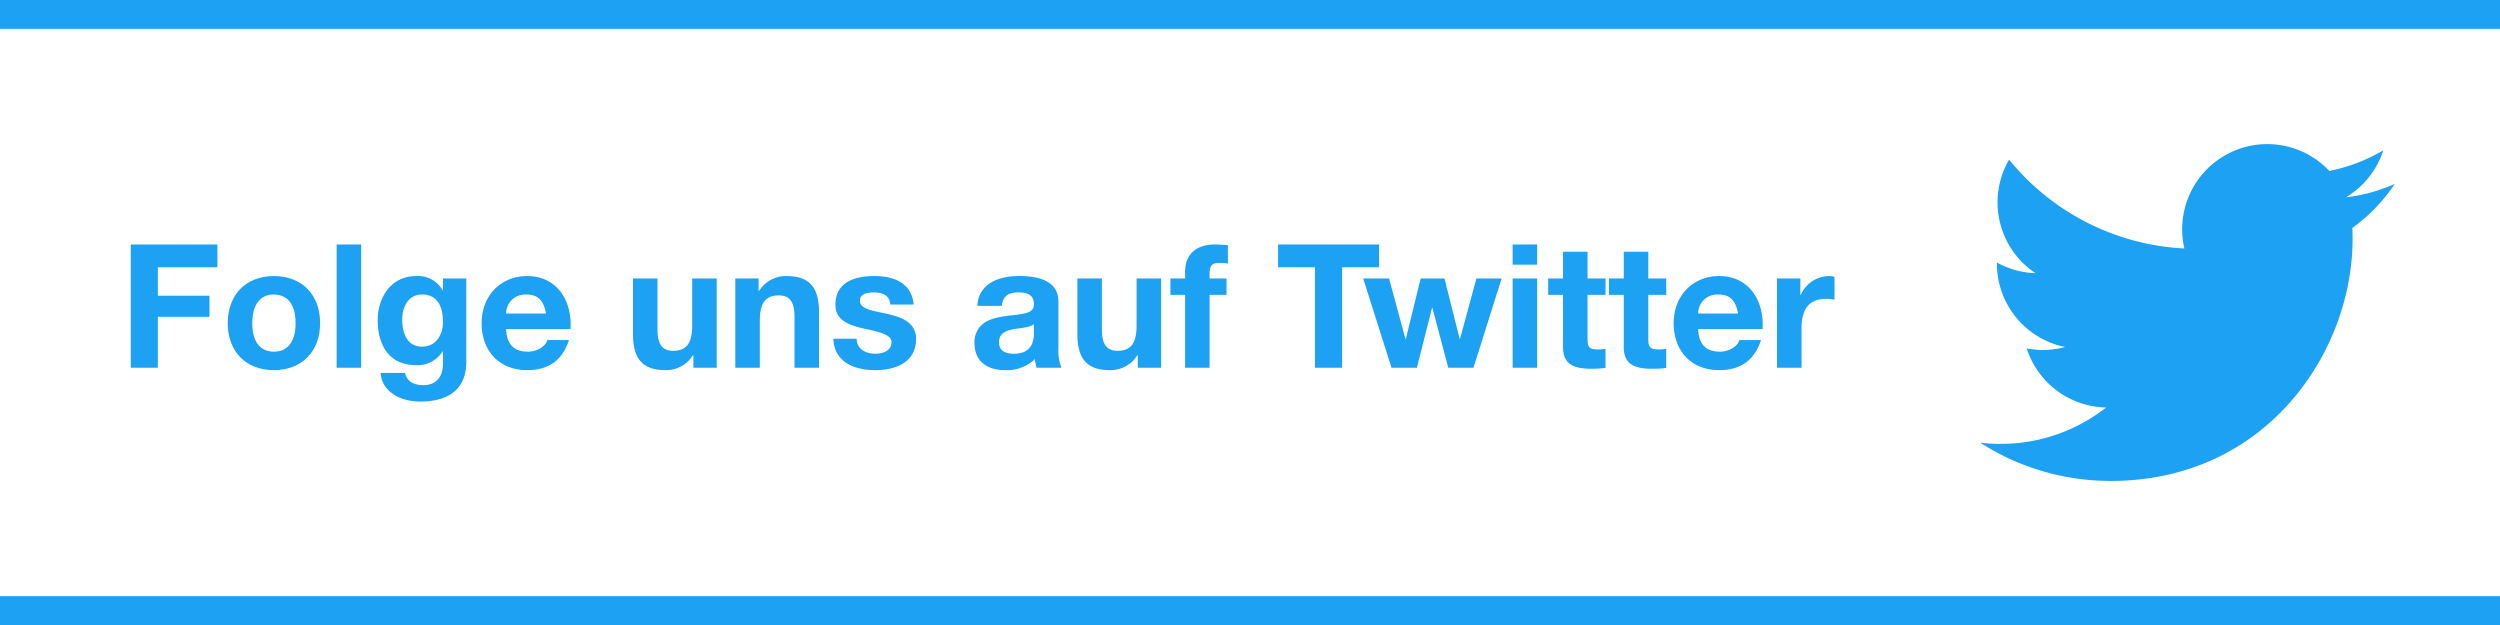 <svg xmlns="http://www.w3.org/2000/svg" width="520" height="130" viewBox="0 0 520 130"><title>Twitter_03</title><line x2="520" style="fill:none;stroke:#1da1f2;stroke-miterlimit:10;stroke-width:12px"/><line y1="130" x2="520" y2="130" style="fill:none;stroke:#1da1f2;stroke-miterlimit:10;stroke-width:12px"/><path d="M45.222,50.851V55.59H32.835v5.925H43.57V65.9H32.835V76.487H27.2V50.851Z" style="fill:#1da1f2"/><path d="M66.581,67.223c0,6-3.914,9.767-9.623,9.767-5.852,0-9.586-3.914-9.586-9.767,0-5.924,3.77-9.8,9.586-9.8C62.847,57.421,66.581,61.335,66.581,67.223Zm-9.623,5.925c3.017,0,4.524-2.262,4.524-5.925,0-3.016-1.041-5.96-4.56-5.96-2.836,0-4.451,2.154-4.451,5.96C52.471,70.994,54.05,73.148,56.958,73.148Z" style="fill:#1da1f2"/><path d="M75.122,50.851V76.487h-5.1V50.851Z" style="fill:#1da1f2"/><path d="M92.067,60.4h.072V57.924h4.847V75.337c0,4.812-2.8,8.187-9.587,8.187-4.308,0-8.006-2.191-8.222-5.96H84.24c.43,1.8,1.831,2.549,3.805,2.549,2.622,0,4.094-1.652,4.094-4.488V73.076h-.072A6.127,6.127,0,0,1,86.5,75.949c-5.35,0-7.935-3.914-7.935-9.336,0-4.74,2.765-9.192,7.971-9.192A5.811,5.811,0,0,1,92.067,60.4Zm-4.273,11.7c2.765,0,4.345-2.263,4.345-5.171,0-2.585-.79-5.673-4.381-5.673-2.621,0-4.092,2.227-4.092,5.278C83.666,69.557,84.85,72.107,87.794,72.107Z" style="fill:#1da1f2"/><path d="M118.7,67.511c0,.287-.037.934-.037.934H105.275c.144,3.2,1.616,4.7,4.524,4.7,1.939,0,3.662-1.113,4.057-2.406h4.488c-1.364,4.2-4.236,6.248-8.688,6.248-5.888,0-9.479-4.058-9.479-9.767,0-5.6,3.878-9.8,9.479-9.8C115.508,57.421,118.7,62.017,118.7,67.511Zm-5.135-2.3c-.5-2.8-1.723-3.95-4.093-3.95a3.955,3.955,0,0,0-4.2,3.95Z" style="fill:#1da1f2"/><path d="M136.758,57.924V68.445c0,2.836.754,4.523,3.267,4.523,2.8,0,3.95-1.615,3.95-5.278V57.924h5.1V76.487h-4.847V73.9h-.108a6.553,6.553,0,0,1-5.708,3.088c-4.847,0-6.75-2.442-6.75-7.54V57.924Z" style="fill:#1da1f2"/><path d="M170.36,64.925V76.487h-5.1V65.967c0-3.052-.9-4.524-3.267-4.524-3.16,0-3.95,2.083-3.95,5.385v9.659h-5.1V57.924h4.846v2.585h.108a6.537,6.537,0,0,1,5.709-3.088C168.313,57.421,170.36,59.719,170.36,64.925Z" style="fill:#1da1f2"/><path d="M190.031,63.346h-4.847c-.143-1.8-1.364-2.514-3.483-2.514-1.974,0-2.836.611-2.836,1.724,0,1.185,1.113,1.8,3.985,2.369,3.77.755,5.134,1.329,6.248,2.263a4.2,4.2,0,0,1,1.436,3.339c0,4.775-4.129,6.463-8.474,6.463-5.062,0-8.581-2.155-8.725-6.536h4.848c0,2.083,1.8,3.124,3.913,3.124,1.724,0,3.339-.753,3.339-2.37,0-1.364-1.58-2.009-5.6-2.836-4.308-.9-6.067-2.334-6.067-4.99,0-3.95,2.872-5.961,8.078-5.961C186.872,57.421,189.708,59.5,190.031,63.346Z" style="fill:#1da1f2"/><path d="M220.149,62.7v9.837a9.255,9.255,0,0,0,.646,3.95h-5.17a7.621,7.621,0,0,1-.359-1.8,8.4,8.4,0,0,1-6.247,2.3c-3.806,0-6.319-1.975-6.319-5.566a4.875,4.875,0,0,1,1.615-3.949c1.185-1.006,2.909-1.544,6-1.867,3.3-.36,4.739-.647,4.739-2.3,0-2.118-1.544-2.478-3.268-2.478-2.118,0-3.231.863-3.41,2.8h-5.1c.216-4.057,3.555-6.212,8.761-6.212C217.456,57.421,220.149,59.253,220.149,62.7Zm-9.227,10.878c2.728,0,4.129-1.471,4.129-4.2V67.4c-.467.43-1.364.682-3.088.9-2.621.323-4.165.9-4.165,2.908C207.8,72.681,208.7,73.578,210.922,73.578Z" style="fill:#1da1f2"/><path d="M229.193,57.924V68.445c0,2.836.754,4.523,3.267,4.523,2.8,0,3.95-1.615,3.95-5.278V57.924h5.1V76.487h-4.846V73.9h-.108a6.555,6.555,0,0,1-5.709,3.088c-4.847,0-6.75-2.442-6.75-7.54V57.924Z" style="fill:#1da1f2"/><path d="M246.5,76.487V61.335h-3.052V57.924H246.5V56.56c0-3.878,2.549-5.709,6.211-5.709.359,0,1.185.036,2.693.143V54.8a17.108,17.108,0,0,0-1.831-.108c-1.472,0-1.975.575-1.975,2.154v1.077h3.519v3.411h-3.519V76.487Z" style="fill:#1da1f2"/><path d="M286.847,50.851V55.59h-7.684v20.9h-5.637V55.59h-7.683V50.851Z" style="fill:#1da1f2"/><path d="M288.926,57.924l3.411,12.6h.072l3.088-12.6h4.954l3.16,12.567h.072l3.411-12.567h5.242l-5.853,18.563h-5.242l-3.3-12.459h-.072l-3.159,12.459h-5.278l-5.888-18.563Z" style="fill:#1da1f2"/><path d="M319.727,50.851v4.2h-5.1v-4.2Zm0,7.073V76.487h-5.1V57.924Z" style="fill:#1da1f2"/><path d="M330.209,52.359v5.565h3.734v3.411h-3.734v9.192c0,1.723.431,2.154,2.154,2.154a6.945,6.945,0,0,0,1.58-.144v3.986a20.119,20.119,0,0,1-3.016.179c-3.913,0-5.817-1.185-5.817-4.488V61.335h-3.087V57.924h3.087V52.359Z" style="fill:#1da1f2"/><path d="M342.845,52.359v5.565h3.734v3.411h-3.734v9.192c0,1.723.43,2.154,2.154,2.154a6.957,6.957,0,0,0,1.58-.144v3.986a20.127,20.127,0,0,1-3.016.179c-3.914,0-5.817-1.185-5.817-4.488V61.335h-3.087V57.924h3.087V52.359Z" style="fill:#1da1f2"/><path d="M366.646,67.511c0,.287-.037.934-.037.934H353.218c.143,3.2,1.615,4.7,4.523,4.7,1.94,0,3.662-1.113,4.058-2.406h4.488c-1.364,4.2-4.237,6.248-8.689,6.248-5.888,0-9.479-4.058-9.479-9.767,0-5.6,3.878-9.8,9.479-9.8C363.45,57.421,366.646,62.017,366.646,67.511Zm-5.134-2.3c-.5-2.8-1.724-3.95-4.094-3.95a3.954,3.954,0,0,0-4.2,3.95Z" style="fill:#1da1f2"/><path d="M381.578,57.6V62.34a8.8,8.8,0,0,0-1.831-.179c-3.7,0-5.026,2.549-5.026,5.96v8.366h-5.1V57.924h4.848v3.447h.071a6.526,6.526,0,0,1,5.925-3.95A3.765,3.765,0,0,1,381.578,57.6Z" style="fill:#1da1f2"/><path d="M439.005,100.037c32.538,0,50.332-26.957,50.332-50.332q0-1.149-.051-2.287a35.98,35.98,0,0,0,8.825-9.159,35.311,35.311,0,0,1-10.159,2.785,17.751,17.751,0,0,0,7.779-9.786A35.448,35.448,0,0,1,484.5,35.552a17.706,17.706,0,0,0-30.147,16.133A50.224,50.224,0,0,1,417.89,33.2a17.7,17.7,0,0,0,5.476,23.616,17.574,17.574,0,0,1-8.012-2.213c0,.074,0,.148,0,.225a17.7,17.7,0,0,0,14.192,17.343,17.664,17.664,0,0,1-7.988.3,17.71,17.71,0,0,0,16.525,12.287,35.493,35.493,0,0,1-21.97,7.572,36.067,36.067,0,0,1-4.22-.245,50.08,50.08,0,0,0,27.116,7.946" style="fill:#1da1f2"/><rect x="390" width="130" height="130" style="fill:none"/></svg>